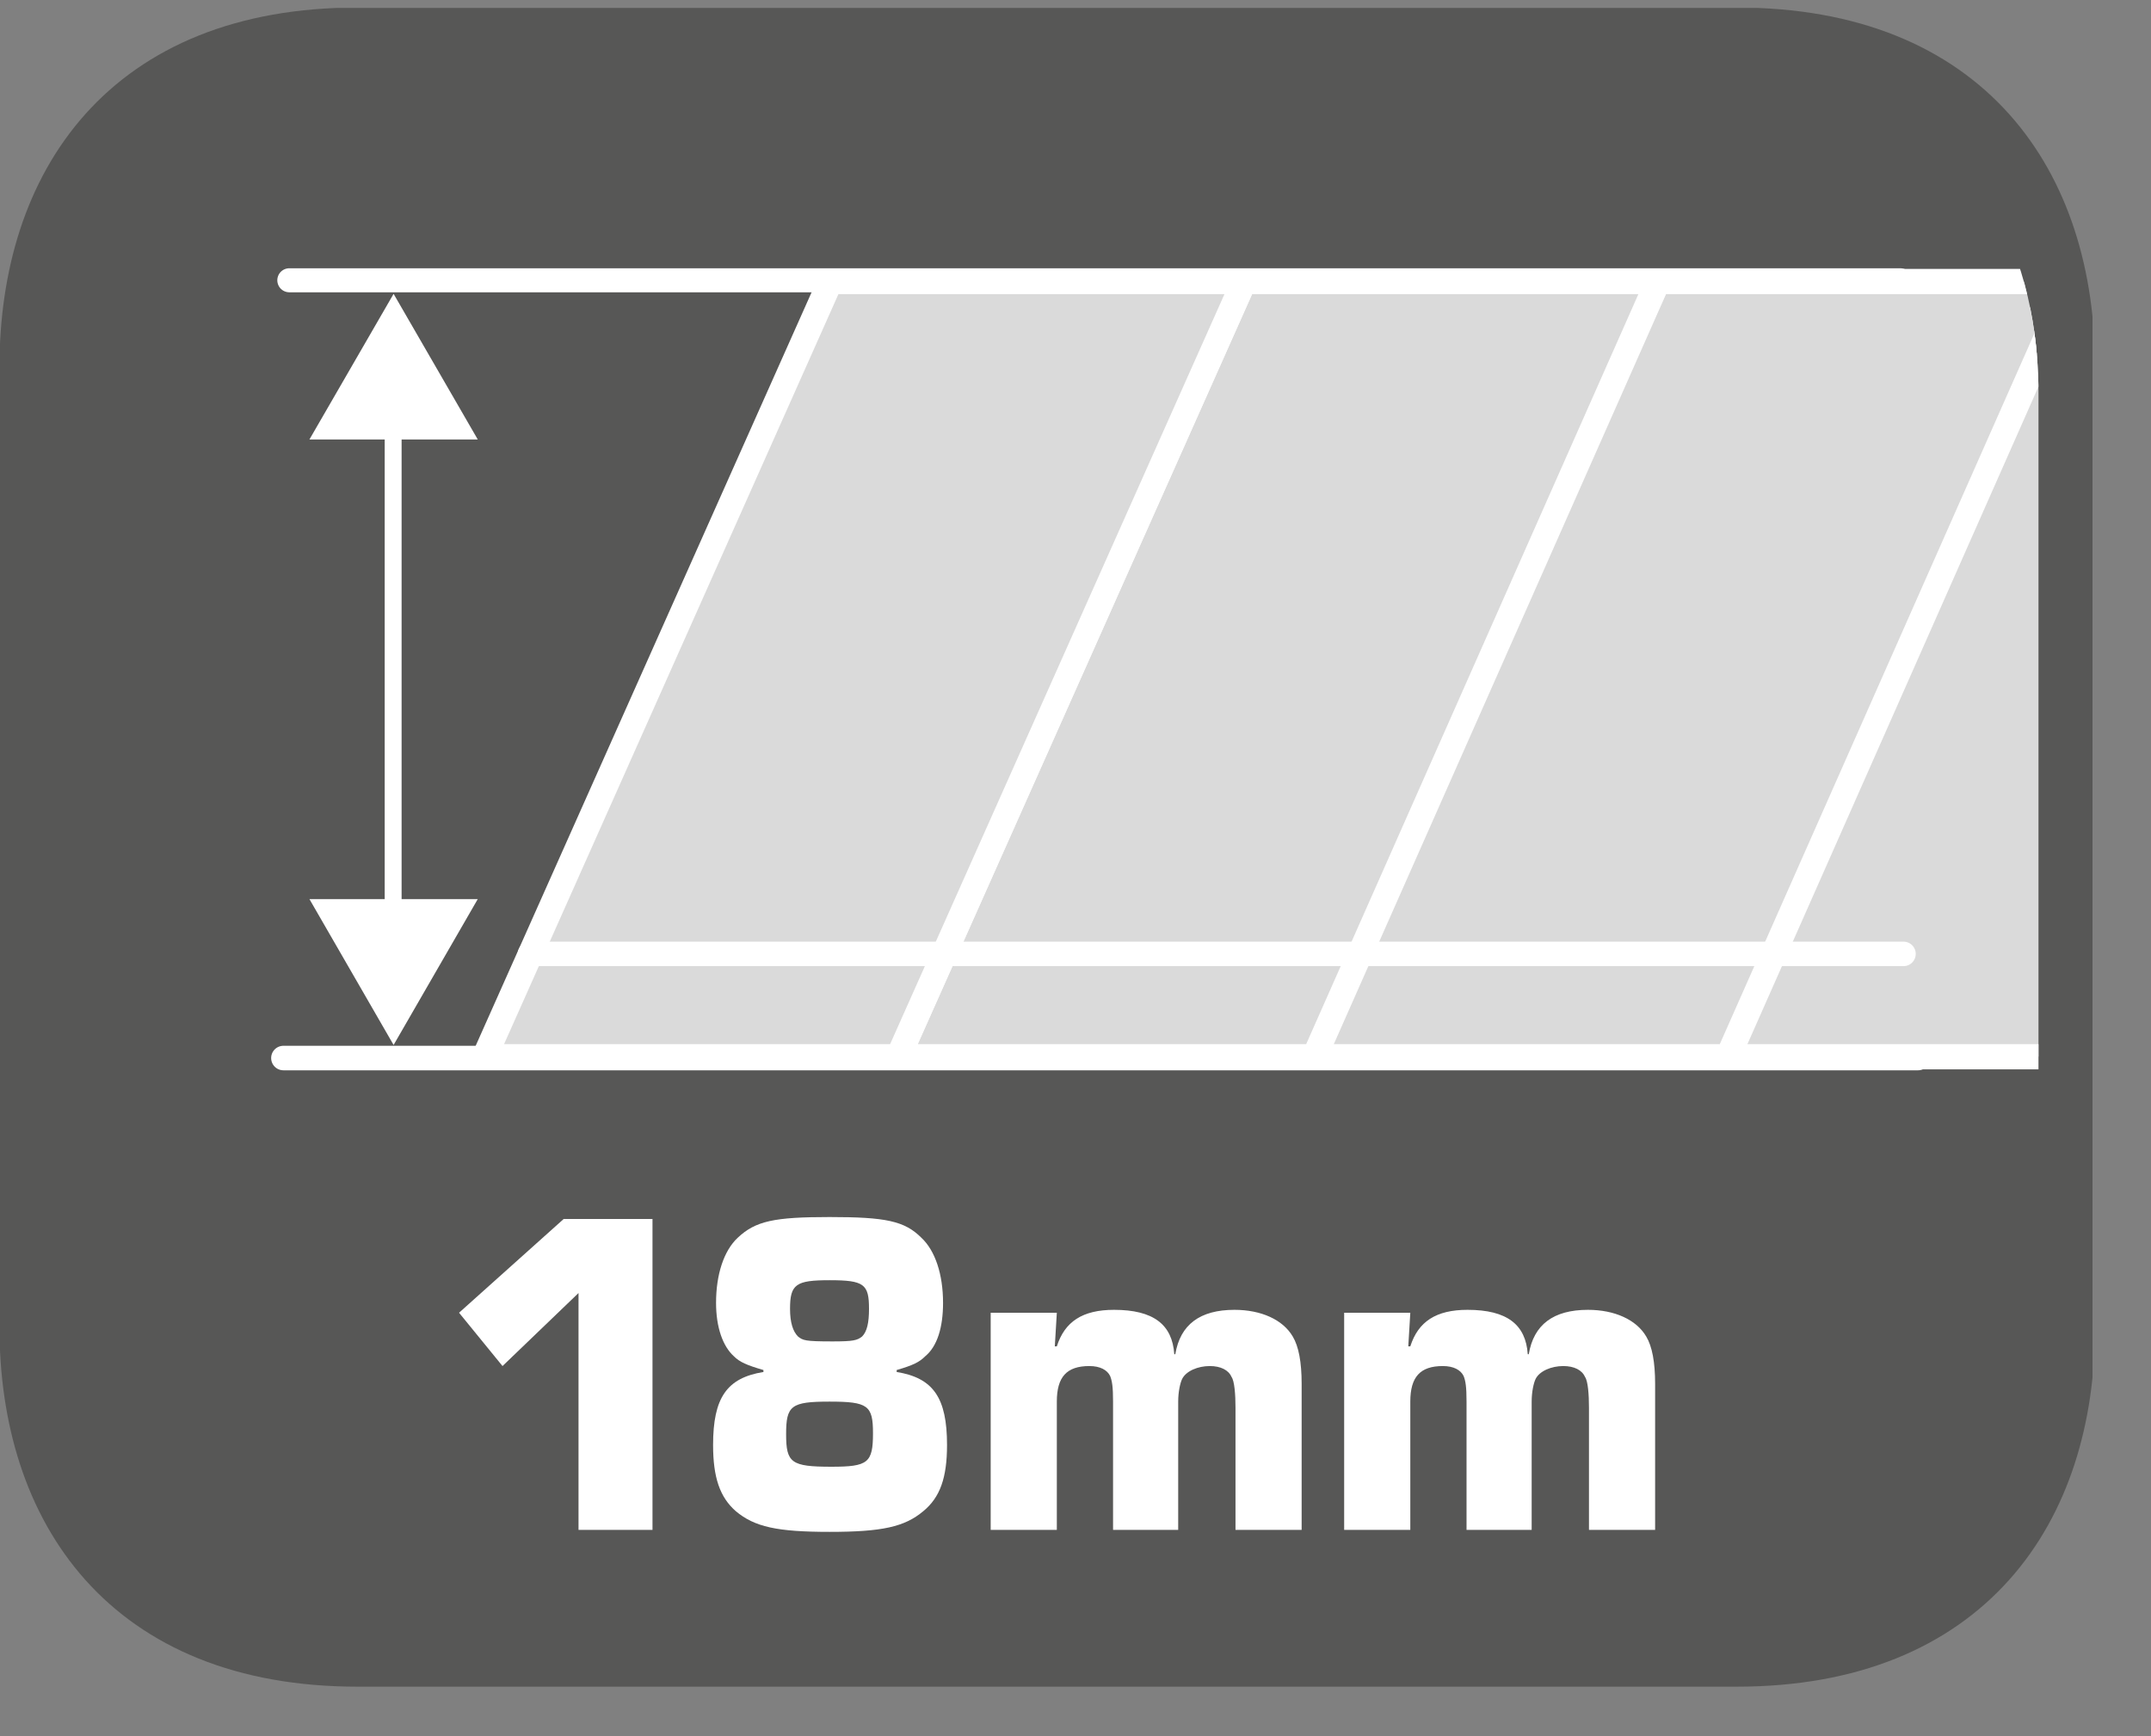 <?xml version="1.0" encoding="UTF-8"?>
<svg xmlns="http://www.w3.org/2000/svg" xmlns:xlink="http://www.w3.org/1999/xlink" width="34.047pt" height="27.486pt" viewBox="0 0 34.047 27.486" version="1.2">
<rect x="0" y="0" width="34.047" height="27.486" fill="#808080" stroke="none"/>
<defs>
<g>
<symbol overflow="visible" id="glyph0-0">
<path style="stroke:none;" d=""/>
</symbol>
<symbol overflow="visible" id="glyph0-1">
<path style="stroke:none;" d="M 3.312 -4.922 L 1.906 -4.922 L 0.25 -3.438 L 0.938 -2.594 L 2.141 -3.75 L 2.141 0 L 3.312 0 Z M 3.312 -4.922 "/>
</symbol>
<symbol overflow="visible" id="glyph0-2">
<path style="stroke:none;" d="M 3.25 -2.531 C 3.516 -2.609 3.609 -2.656 3.703 -2.75 C 3.891 -2.906 3.984 -3.203 3.984 -3.594 C 3.984 -4.047 3.859 -4.422 3.641 -4.625 C 3.375 -4.891 3.078 -4.953 2.188 -4.953 C 1.312 -4.953 1.016 -4.891 0.734 -4.625 C 0.516 -4.422 0.391 -4.047 0.391 -3.594 C 0.391 -3.203 0.5 -2.906 0.672 -2.75 C 0.766 -2.656 0.875 -2.609 1.141 -2.531 L 1.141 -2.5 C 0.562 -2.406 0.344 -2.094 0.344 -1.344 C 0.344 -0.828 0.453 -0.516 0.703 -0.297 C 1 -0.047 1.359 0.031 2.188 0.031 C 3.016 0.031 3.375 -0.047 3.672 -0.297 C 3.938 -0.516 4.047 -0.828 4.047 -1.344 C 4.047 -2.094 3.828 -2.406 3.25 -2.5 Z M 2.188 -3.953 C 2.734 -3.953 2.812 -3.891 2.812 -3.5 C 2.812 -3.281 2.781 -3.141 2.703 -3.062 C 2.625 -3 2.562 -2.984 2.234 -2.984 C 1.797 -2.984 1.766 -3 1.688 -3.062 C 1.609 -3.141 1.562 -3.281 1.562 -3.5 C 1.562 -3.891 1.656 -3.953 2.188 -3.953 Z M 2.188 -2.031 C 2.797 -2.031 2.875 -1.969 2.875 -1.531 C 2.875 -1.062 2.797 -1 2.219 -1 C 1.578 -1 1.5 -1.062 1.5 -1.516 C 1.5 -1.969 1.578 -2.031 2.188 -2.031 Z M 2.188 -2.031 "/>
</symbol>
<symbol overflow="visible" id="glyph0-3">
<path style="stroke:none;" d="M 0.344 -3.438 L 0.344 0 L 1.391 0 L 1.391 -2.031 C 1.391 -2.422 1.547 -2.594 1.906 -2.594 C 2.078 -2.594 2.188 -2.531 2.234 -2.438 C 2.266 -2.359 2.281 -2.266 2.281 -2.031 L 2.281 0 L 3.312 0 L 3.312 -2.031 C 3.312 -2.188 3.344 -2.328 3.375 -2.391 C 3.438 -2.516 3.625 -2.594 3.812 -2.594 C 3.984 -2.594 4.109 -2.531 4.156 -2.422 C 4.203 -2.359 4.219 -2.141 4.219 -1.938 L 4.219 0 L 5.266 0 L 5.266 -2.312 C 5.266 -2.656 5.219 -2.906 5.125 -3.062 C 4.969 -3.328 4.625 -3.484 4.203 -3.484 C 3.656 -3.484 3.344 -3.25 3.266 -2.781 L 3.25 -2.781 C 3.219 -3.25 2.922 -3.484 2.297 -3.484 C 1.797 -3.484 1.516 -3.297 1.391 -2.906 L 1.359 -2.906 L 1.391 -3.438 Z M 0.344 -3.438 "/>
</symbol>
</g>
<clipPath id="clip1">
  <path d="M 0 0.125 L 33 0.125 L 33 26.863 L 0 26.863 Z M 0 0.125 "/>
</clipPath>
<clipPath id="clip2">
  <path d="M 0 0.125 L 33.121 0.125 L 33.121 26.863 L 0 26.863 Z M 0 0.125 "/>
</clipPath>
<clipPath id="clip3">
  <path d="M 27 4 L 33 4 L 33 17 L 27 17 Z M 27 4 "/>
</clipPath>
<clipPath id="clip4">
  <path d="M 7.789 1.5 C 3.844 1.5 3.418 4.805 3.418 6.227 L 3.418 21.578 C 3.418 22.996 3.844 26.305 7.789 26.305 L 27.891 26.305 C 31.84 26.305 32.266 22.996 32.266 21.578 L 32.266 6.227 C 32.266 4.805 31.84 1.5 27.891 1.5 Z M 7.789 1.5 "/>
</clipPath>
<clipPath id="clip5">
  <path d="M 21 1 L 33 1 L 33 23 L 21 23 Z M 21 1 "/>
</clipPath>
<clipPath id="clip6">
  <path d="M 7.789 1.5 C 3.844 1.5 3.418 4.805 3.418 6.227 L 3.418 21.578 C 3.418 22.996 3.844 26.305 7.789 26.305 L 27.891 26.305 C 31.84 26.305 32.266 22.996 32.266 21.578 L 32.266 6.227 C 32.266 4.805 31.84 1.5 27.891 1.5 Z M 7.789 1.5 "/>
</clipPath>
<clipPath id="clip7">
  <path d="M 20 4 L 33 4 L 33 17 L 20 17 Z M 20 4 "/>
</clipPath>
<clipPath id="clip8">
  <path d="M 7.789 1.5 C 3.844 1.5 3.418 4.805 3.418 6.227 L 3.418 21.578 C 3.418 22.996 3.844 26.305 7.789 26.305 L 27.891 26.305 C 31.84 26.305 32.266 22.996 32.266 21.578 L 32.266 6.227 C 32.266 4.805 31.84 1.5 27.891 1.5 Z M 7.789 1.5 "/>
</clipPath>
<clipPath id="clip9">
  <path d="M 14 1 L 33 1 L 33 23 L 14 23 Z M 14 1 "/>
</clipPath>
<clipPath id="clip10">
  <path d="M 7.789 1.5 C 3.844 1.5 3.418 4.805 3.418 6.227 L 3.418 21.578 C 3.418 22.996 3.844 26.305 7.789 26.305 L 27.891 26.305 C 31.84 26.305 32.266 22.996 32.266 21.578 L 32.266 6.227 C 32.266 4.805 31.84 1.5 27.891 1.5 Z M 7.789 1.5 "/>
</clipPath>
<clipPath id="clip11">
  <path d="M 14 4 L 27 4 L 27 17 L 14 17 Z M 14 4 "/>
</clipPath>
<clipPath id="clip12">
  <path d="M 7.789 1.5 C 3.844 1.5 3.418 4.805 3.418 6.227 L 3.418 21.578 C 3.418 22.996 3.844 26.305 7.789 26.305 L 27.891 26.305 C 31.84 26.305 32.266 22.996 32.266 21.578 L 32.266 6.227 C 32.266 4.805 31.84 1.5 27.891 1.5 Z M 7.789 1.5 "/>
</clipPath>
<clipPath id="clip13">
  <path d="M 8 1 L 32 1 L 32 23 L 8 23 Z M 8 1 "/>
</clipPath>
<clipPath id="clip14">
  <path d="M 7.789 1.5 C 3.844 1.5 3.418 4.805 3.418 6.227 L 3.418 21.578 C 3.418 22.996 3.844 26.305 7.789 26.305 L 27.891 26.305 C 31.84 26.305 32.266 22.996 32.266 21.578 L 32.266 6.227 C 32.266 4.805 31.84 1.5 27.891 1.5 Z M 7.789 1.5 "/>
</clipPath>
<clipPath id="clip15">
  <path d="M 7 4 L 20 4 L 20 17 L 7 17 Z M 7 4 "/>
</clipPath>
<clipPath id="clip16">
  <path d="M 7.789 1.5 C 3.844 1.5 3.418 4.805 3.418 6.227 L 3.418 21.578 C 3.418 22.996 3.844 26.305 7.789 26.305 L 27.891 26.305 C 31.84 26.305 32.266 22.996 32.266 21.578 L 32.266 6.227 C 32.266 4.805 31.84 1.5 27.891 1.5 Z M 7.789 1.5 "/>
</clipPath>
<clipPath id="clip17">
  <path d="M 3 1 L 26 1 L 26 23 L 3 23 Z M 3 1 "/>
</clipPath>
<clipPath id="clip18">
  <path d="M 7.789 1.5 C 3.844 1.5 3.418 4.805 3.418 6.227 L 3.418 21.578 C 3.418 22.996 3.844 26.305 7.789 26.305 L 27.891 26.305 C 31.84 26.305 32.266 22.996 32.266 21.578 L 32.266 6.227 C 32.266 4.805 31.84 1.5 27.891 1.5 Z M 7.789 1.5 "/>
</clipPath>
</defs>
<g id="surface1">
<g clip-path="url(#clip1)" clip-rule="nonzero">
<path style=" stroke:none;fill-rule:evenodd;fill:rgb(34.117%,34.117%,33.725%);fill-opacity:1;" d="M 32.648 21 C 32.648 23.859 31.098 26.188 27.488 26.188 L 5.668 26.188 C 2.062 26.188 0.512 23.859 0.512 21 L 0.512 5.824 C 0.512 2.957 2.062 0.637 5.668 0.637 L 27.488 0.637 C 31.098 0.637 32.648 2.957 32.648 5.824 Z M 32.648 21 "/>
</g>
<g clip-path="url(#clip2)" clip-rule="nonzero">
<path style="fill:none;stroke-width:1.054;stroke-linecap:butt;stroke-linejoin:miter;stroke:rgb(34.117%,34.117%,33.725%);stroke-opacity:1;stroke-miterlimit:22.926;" d="M -0.001 -0.001 C -0.001 -2.941 -1.596 -5.334 -5.306 -5.334 L -27.737 -5.334 C -31.443 -5.334 -33.038 -2.941 -33.038 -0.001 L -33.038 15.599 C -33.038 18.547 -31.443 20.932 -27.737 20.932 L -5.306 20.932 C -1.596 20.932 -0.001 18.547 -0.001 15.599 Z M -0.001 -0.001 " transform="matrix(0.973,0,0,-0.973,32.65,20.999)"/>
</g>
<g style="fill:rgb(100%,100%,100%);fill-opacity:1;">
  <use xlink:href="#glyph0-1" x="7.016" y="24.22"/>
</g>
<g style="fill:rgb(100%,100%,100%);fill-opacity:1;">
  <use xlink:href="#glyph0-2" x="10.943" y="24.22"/>
  <use xlink:href="#glyph0-3" x="15.337" y="24.22"/>
  <use xlink:href="#glyph0-3" x="20.932" y="24.22"/>
</g>
<path style="fill:none;stroke-width:0.275;stroke-linecap:round;stroke-linejoin:miter;stroke:rgb(100%,100%,100%);stroke-opacity:1;stroke-miterlimit:22.926;" d="M 0.001 0.002 L 0.001 -8.282 " transform="matrix(0.973,0,0,-0.973,6.222,6.568)"/>
<path style=" stroke:none;fill-rule:nonzero;fill:rgb(100%,100%,100%);fill-opacity:1;" d="M 4.898 6.957 L 6.23 4.652 L 7.562 6.957 Z M 4.898 6.957 "/>
<path style=" stroke:none;fill-rule:nonzero;fill:rgb(100%,100%,100%);fill-opacity:1;" d="M 4.898 14.234 L 6.23 16.543 L 7.562 14.234 Z M 4.898 14.234 "/>
<path style="fill:none;stroke-width:0.391;stroke-linecap:round;stroke-linejoin:miter;stroke:rgb(100%,100%,100%);stroke-opacity:1;stroke-miterlimit:8;" d="M -0.001 0.002 L -26.207 0.002 " transform="matrix(0.973,0,0,-0.973,30.079,4.439)"/>
<path style="fill:none;stroke-width:0.399;stroke-linecap:round;stroke-linejoin:miter;stroke:rgb(100%,100%,100%);stroke-opacity:1;stroke-miterlimit:8;" d="M -0.001 -0.001 L -26.592 -0.001 " transform="matrix(0.973,0,0,-0.973,30.36,16.749)"/>
<g clip-path="url(#clip3)" clip-rule="nonzero">
<g clip-path="url(#clip4)" clip-rule="nonzero">
<path style=" stroke:none;fill-rule:evenodd;fill:rgb(85.49%,85.49%,85.49%);fill-opacity:1;" d="M 32.531 4.457 L 27.062 16.727 L 33.609 16.727 L 39.078 4.457 Z M 32.531 4.457 "/>
</g>
</g>
<g clip-path="url(#clip5)" clip-rule="nonzero">
<g clip-path="url(#clip6)" clip-rule="nonzero">
<path style="fill:none;stroke-width:0.411;stroke-linecap:butt;stroke-linejoin:miter;stroke:rgb(100%,100%,100%);stroke-opacity:1;stroke-miterlimit:10;" d="M 0.001 -0.002 L -5.621 -12.615 L 1.109 -12.615 L 6.731 -0.002 Z M 0.001 -0.002 " transform="matrix(0.973,0,0,-0.973,32.53,4.455)"/>
</g>
</g>
<g clip-path="url(#clip7)" clip-rule="nonzero">
<g clip-path="url(#clip8)" clip-rule="nonzero">
<path style=" stroke:none;fill-rule:evenodd;fill:rgb(85.49%,85.49%,85.49%);fill-opacity:1;" d="M 26.238 4.457 L 20.516 16.727 L 27.352 16.727 L 32.781 4.457 Z M 26.238 4.457 "/>
</g>
</g>
<g clip-path="url(#clip9)" clip-rule="nonzero">
<g clip-path="url(#clip10)" clip-rule="nonzero">
<path style="fill:none;stroke-width:0.411;stroke-linecap:butt;stroke-linejoin:miter;stroke:rgb(100%,100%,100%);stroke-opacity:1;stroke-miterlimit:10;" d="M 0.001 -0.002 L -5.881 -12.615 L 1.146 -12.615 L 6.728 -0.002 Z M 0.001 -0.002 " transform="matrix(0.973,0,0,-0.973,26.237,4.455)"/>
</g>
</g>
<g clip-path="url(#clip11)" clip-rule="nonzero">
<g clip-path="url(#clip12)" clip-rule="nonzero">
<path style=" stroke:none;fill-rule:evenodd;fill:rgb(85.49%,85.49%,85.49%);fill-opacity:1;" d="M 19.688 4.457 L 14.219 16.727 L 20.805 16.727 L 26.238 4.457 Z M 19.688 4.457 "/>
</g>
</g>
<g clip-path="url(#clip13)" clip-rule="nonzero">
<g clip-path="url(#clip14)" clip-rule="nonzero">
<path style="fill:none;stroke-width:0.411;stroke-linecap:butt;stroke-linejoin:miter;stroke:rgb(100%,100%,100%);stroke-opacity:1;stroke-miterlimit:10;" d="M 0.002 -0.002 L -5.62 -12.615 L 1.15 -12.615 L 6.736 -0.002 Z M 0.002 -0.002 " transform="matrix(0.973,0,0,-0.973,19.686,4.455)"/>
</g>
</g>
<g clip-path="url(#clip15)" clip-rule="nonzero">
<g clip-path="url(#clip16)" clip-rule="nonzero">
<path style=" stroke:none;fill-rule:evenodd;fill:rgb(85.49%,85.49%,85.49%);fill-opacity:1;" d="M 13.141 4.457 L 7.672 16.727 L 14.219 16.727 L 19.688 4.457 Z M 13.141 4.457 "/>
</g>
</g>
<g clip-path="url(#clip17)" clip-rule="nonzero">
<g clip-path="url(#clip18)" clip-rule="nonzero">
<path style="fill:none;stroke-width:0.411;stroke-linecap:butt;stroke-linejoin:miter;stroke:rgb(100%,100%,100%);stroke-opacity:1;stroke-miterlimit:10;" d="M 0.002 -0.002 L -5.62 -12.615 L 1.11 -12.615 L 6.732 -0.002 Z M 0.002 -0.002 " transform="matrix(0.973,0,0,-0.973,13.139,4.455)"/>
</g>
</g>
<path style="fill:none;stroke-width:0.399;stroke-linecap:round;stroke-linejoin:miter;stroke:rgb(100%,100%,100%);stroke-opacity:1;stroke-miterlimit:8;" d="M -0 0.002 L -22.343 0.002 " transform="matrix(0.973,0,0,-0.973,30.129,15.103)"/>
</g>
</svg>
